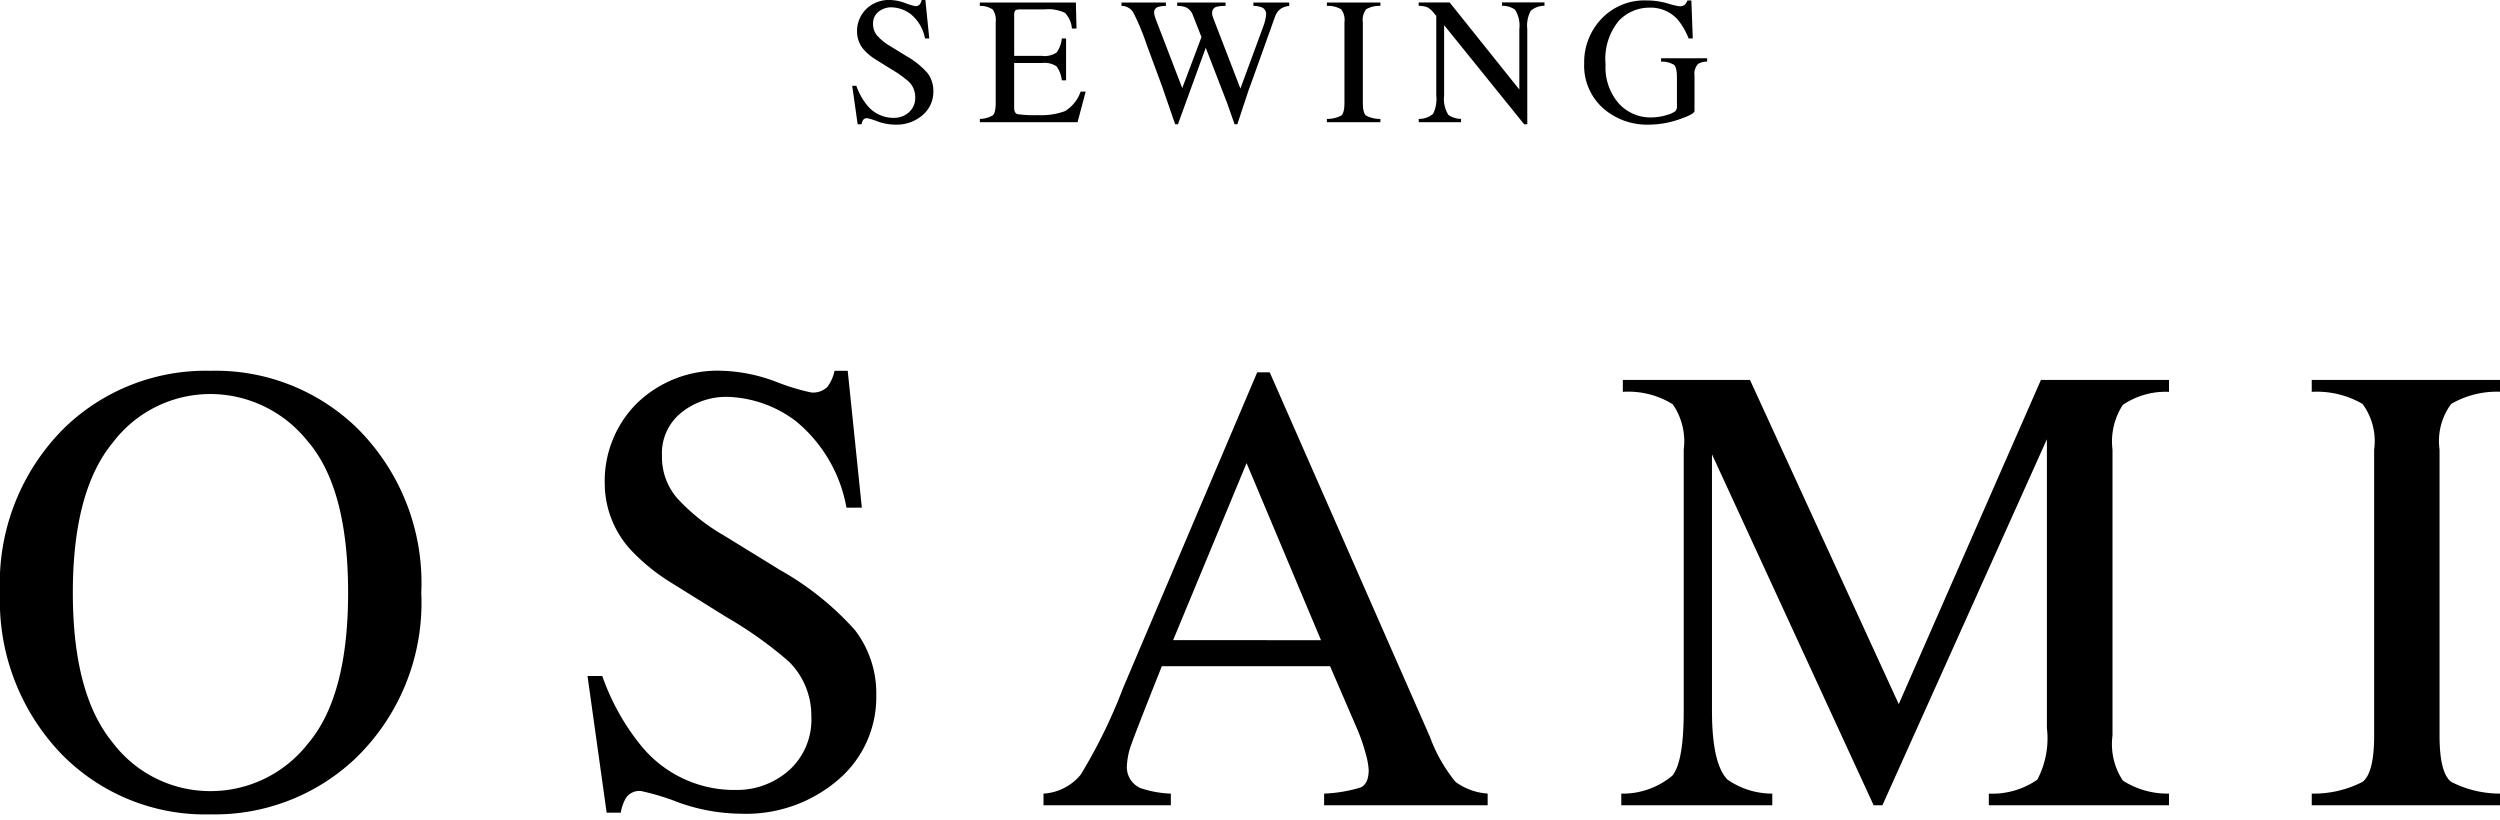 <svg xmlns="http://www.w3.org/2000/svg" width="128" height="42" viewBox="0 0 128 42">
  <g id="グループ_100" data-name="グループ 100" transform="translate(-783.953 -55.918)">
    <path id="パス_31" data-name="パス 31" d="M4.682-10.262q0,5.191,2.041,7.674A6.259,6.259,0,0,0,11.737-.105a6.326,6.326,0,0,0,4.974-2.419q2.065-2.419,2.065-7.738,0-5.384-2.089-7.779a6.374,6.374,0,0,0-4.95-2.395,6.267,6.267,0,0,0-5.006,2.483Q4.682-15.47,4.682-10.262Zm-3.729,0a11.184,11.184,0,0,1,3.311-8.454,10.393,10.393,0,0,1,7.473-2.909A10.382,10.382,0,0,1,19.227-18.7a11.16,11.16,0,0,1,3.295,8.438,11.066,11.066,0,0,1-3.407,8.518,10.468,10.468,0,0,1-7.377,2.829A10.278,10.278,0,0,1,4.055-2.05,11.306,11.306,0,0,1,.953-10.262ZM31.789-6a11.865,11.865,0,0,0,1.961,3.536,6.148,6.148,0,0,0,4.87,2.3,4.023,4.023,0,0,0,2.724-1,3.484,3.484,0,0,0,1.149-2.78,3.88,3.88,0,0,0-1.157-2.8,20.446,20.446,0,0,0-3.182-2.266l-2.813-1.752a10.062,10.062,0,0,1-2.025-1.623,5.039,5.039,0,0,1-1.4-3.439,5.625,5.625,0,0,1,1.655-4.146,5.931,5.931,0,0,1,4.388-1.655,8.436,8.436,0,0,1,2.708.554,11.554,11.554,0,0,0,1.808.554,1.034,1.034,0,0,0,.844-.289,2.084,2.084,0,0,0,.362-.82h.675l.723,7.007h-.788a7.4,7.4,0,0,0-2.579-4.42A6.081,6.081,0,0,0,38.2-20.291a3.68,3.68,0,0,0-2.354.8,2.661,2.661,0,0,0-1,2.21,3.222,3.222,0,0,0,.771,2.17A9.941,9.941,0,0,0,38.008-13.2L40.9-11.42a14.953,14.953,0,0,1,3.825,3.07,5.308,5.308,0,0,1,1.093,3.343A5.548,5.548,0,0,1,43.867-.684a7.231,7.231,0,0,1-4.99,1.736,9.7,9.7,0,0,1-3.19-.579,12.072,12.072,0,0,0-1.9-.579A.817.817,0,0,0,33,.248,2.23,2.23,0,0,0,32.737,1h-.723L31.033-6Zm36.8-1.832L64.778-16.9,61.017-7.836ZM54.38.618V.023a2.665,2.665,0,0,0,1.9-.964,26.743,26.743,0,0,0,2.178-4.452l6.863-16.152h.643l8.2,18.659a7.927,7.927,0,0,0,1.31,2.306,3.112,3.112,0,0,0,1.647.6V.618H68.748V.023A7.381,7.381,0,0,0,70.612-.29q.418-.185.418-.908a4,4,0,0,0-.161-.852,9.266,9.266,0,0,0-.45-1.286L69.053-6.5H60.439Q59.153-3.271,58.9-2.556a3.691,3.691,0,0,0-.249,1.133A1.169,1.169,0,0,0,59.33-.266,5.37,5.37,0,0,0,60.9.023V.618ZM83.962.023A3.945,3.945,0,0,0,86.581-.9q.579-.715.579-3.319V-17.591a3.342,3.342,0,0,0-.563-2.322,4.323,4.323,0,0,0-2.555-.635v-.611h6.509l7.618,16.6,7.28-16.6h6.557v.611a3.914,3.914,0,0,0-2.363.667,3.426,3.426,0,0,0-.53,2.29V-2.95a3.381,3.381,0,0,0,.53,2.306,4.242,4.242,0,0,0,2.363.667V.618h-9.225V.023a4.036,4.036,0,0,0,2.483-.715,4.524,4.524,0,0,0,.49-2.644V-18.121L97.333.618h-.45L88.606-17.35v13.13q0,2.7.788,3.52a4.007,4.007,0,0,0,2.3.723V.618h-7.73Zm35.352,0a5.466,5.466,0,0,0,2.6-.6q.595-.458.595-2.371V-17.591a3.2,3.2,0,0,0-.595-2.338,4.658,4.658,0,0,0-2.6-.619v-.611h9.739v.611a4.658,4.658,0,0,0-2.6.619,3.2,3.2,0,0,0-.595,2.338V-2.95q0,1.913.595,2.371a5.466,5.466,0,0,0,2.6.6V.618h-9.739Z" transform="translate(783 96.528)"/>
    <path id="パス_32" data-name="パス 32" d="M.586-1.688a3.337,3.337,0,0,0,.551.994,1.729,1.729,0,0,0,1.37.646,1.131,1.131,0,0,0,.766-.28A.98.98,0,0,0,3.6-1.11,1.091,1.091,0,0,0,3.271-1.9a5.751,5.751,0,0,0-.895-.637l-.791-.493a2.83,2.83,0,0,1-.57-.457A1.417,1.417,0,0,1,.622-4.45a1.582,1.582,0,0,1,.466-1.166,1.668,1.668,0,0,1,1.234-.466,2.373,2.373,0,0,1,.762.156,3.25,3.25,0,0,0,.509.156.291.291,0,0,0,.237-.081.586.586,0,0,0,.1-.231h.19l.2,1.971H4.1a2.08,2.08,0,0,0-.725-1.243,1.71,1.71,0,0,0-.988-.353,1.035,1.035,0,0,0-.662.224.748.748,0,0,0-.283.622.906.906,0,0,0,.217.61,2.8,2.8,0,0,0,.673.538l.814.5a4.206,4.206,0,0,1,1.076.863,1.493,1.493,0,0,1,.307.94A1.56,1.56,0,0,1,3.983-.192,2.034,2.034,0,0,1,2.579.3a2.728,2.728,0,0,1-.9-.163A3.4,3.4,0,0,0,1.146-.03a.23.23,0,0,0-.219.1A.627.627,0,0,0,.853.282h-.2L.374-1.688ZM6.908.007A1.352,1.352,0,0,0,7.57-.176q.151-.129.151-.653V-4.947a.964.964,0,0,0-.149-.644,1.1,1.1,0,0,0-.664-.188v-.172h4.918l.032,1.329h-.235a1.321,1.321,0,0,0-.353-.8A1.956,1.956,0,0,0,10.221-5.6H8.965q-.2,0-.251.066a.449.449,0,0,0-.047.246v2.066H10.09a1.087,1.087,0,0,0,.755-.176,1.529,1.529,0,0,0,.262-.714h.217v2.143h-.217a1.537,1.537,0,0,0-.267-.712,1.088,1.088,0,0,0-.75-.174H8.666V-.563q0,.276.174.325a5.867,5.867,0,0,0,1.042.05A3.511,3.511,0,0,0,11.27-.393a1.885,1.885,0,0,0,.8-1h.258L11.912.174h-5Zm9.527-5.958v.172a1.483,1.483,0,0,0-.393.05.281.281,0,0,0-.208.28.631.631,0,0,0,.025.176q.025.086.075.221l1.338,3.481.985-2.613L17.818-5.3a.7.7,0,0,0-.366-.411,1.2,1.2,0,0,0-.438-.068v-.172H19.49v.172a1.765,1.765,0,0,0-.479.05.305.305,0,0,0-.208.316.5.5,0,0,0,.018.142q.018.061.09.251L20.25-1.548,21.407-4.69a2.715,2.715,0,0,0,.136-.475,1.054,1.054,0,0,0,.023-.19.358.358,0,0,0-.244-.357,1.174,1.174,0,0,0-.407-.068v-.172h1.835v.172a1.074,1.074,0,0,0-.38.113.807.807,0,0,0-.353.452l-.985,2.753L20.648-1.4,20.092.282h-.14L19.576-.789l-1.1-2.848L17.05.282h-.14l-.664-1.926-.8-2.165a12.042,12.042,0,0,0-.685-1.643.707.707,0,0,0-.6-.328v-.172ZM24.678.007a1.537,1.537,0,0,0,.732-.17q.167-.129.167-.667V-4.947a.9.9,0,0,0-.167-.658,1.31,1.31,0,0,0-.732-.174v-.172h2.739v.172a1.31,1.31,0,0,0-.732.174.9.9,0,0,0-.167.658V-.83q0,.538.167.667a1.537,1.537,0,0,0,.732.17V.174H24.678Zm4.7,0a1.109,1.109,0,0,0,.737-.26,1.7,1.7,0,0,0,.163-.933V-5.268l-.127-.149a1.022,1.022,0,0,0-.346-.3,1.339,1.339,0,0,0-.427-.066v-.172h1.587l3.566,4.457v-3.1a1.5,1.5,0,0,0-.226-.994,1.138,1.138,0,0,0-.66-.194v-.172h2.174v.172a1.077,1.077,0,0,0-.705.258,1.59,1.59,0,0,0-.176.931V.282h-.158l-4.1-5.076v3.607a1.515,1.515,0,0,0,.221.99,1.127,1.127,0,0,0,.646.2V.174H29.382ZM41.056-6.059a3.816,3.816,0,0,1,1.058.149,4.352,4.352,0,0,0,.6.149.414.414,0,0,0,.283-.077.605.605,0,0,0,.142-.221h.2l.072,1.948H43.2a3.544,3.544,0,0,0-.588-1,1.87,1.87,0,0,0-1.424-.579,2.149,2.149,0,0,0-1.566.676,3.064,3.064,0,0,0-.676,2.226,2.808,2.808,0,0,0,.674,2,2.189,2.189,0,0,0,1.663.719,2.887,2.887,0,0,0,.393-.032,2.413,2.413,0,0,0,.429-.1,1.255,1.255,0,0,0,.411-.188A.31.31,0,0,0,42.6-.626V-2.1q0-.533-.151-.664a1.228,1.228,0,0,0-.662-.163V-3.1h2.36v.172a.885.885,0,0,0-.457.113.727.727,0,0,0-.19.6V-.4q0,.163-.8.434A4.761,4.761,0,0,1,41.164.3a3.412,3.412,0,0,1-2.287-.791,2.917,2.917,0,0,1-1.026-2.341,3.223,3.223,0,0,1,.818-2.215A3.03,3.03,0,0,1,41.056-6.059Z" transform="translate(827.212 62)"/>
  </g>
</svg>
